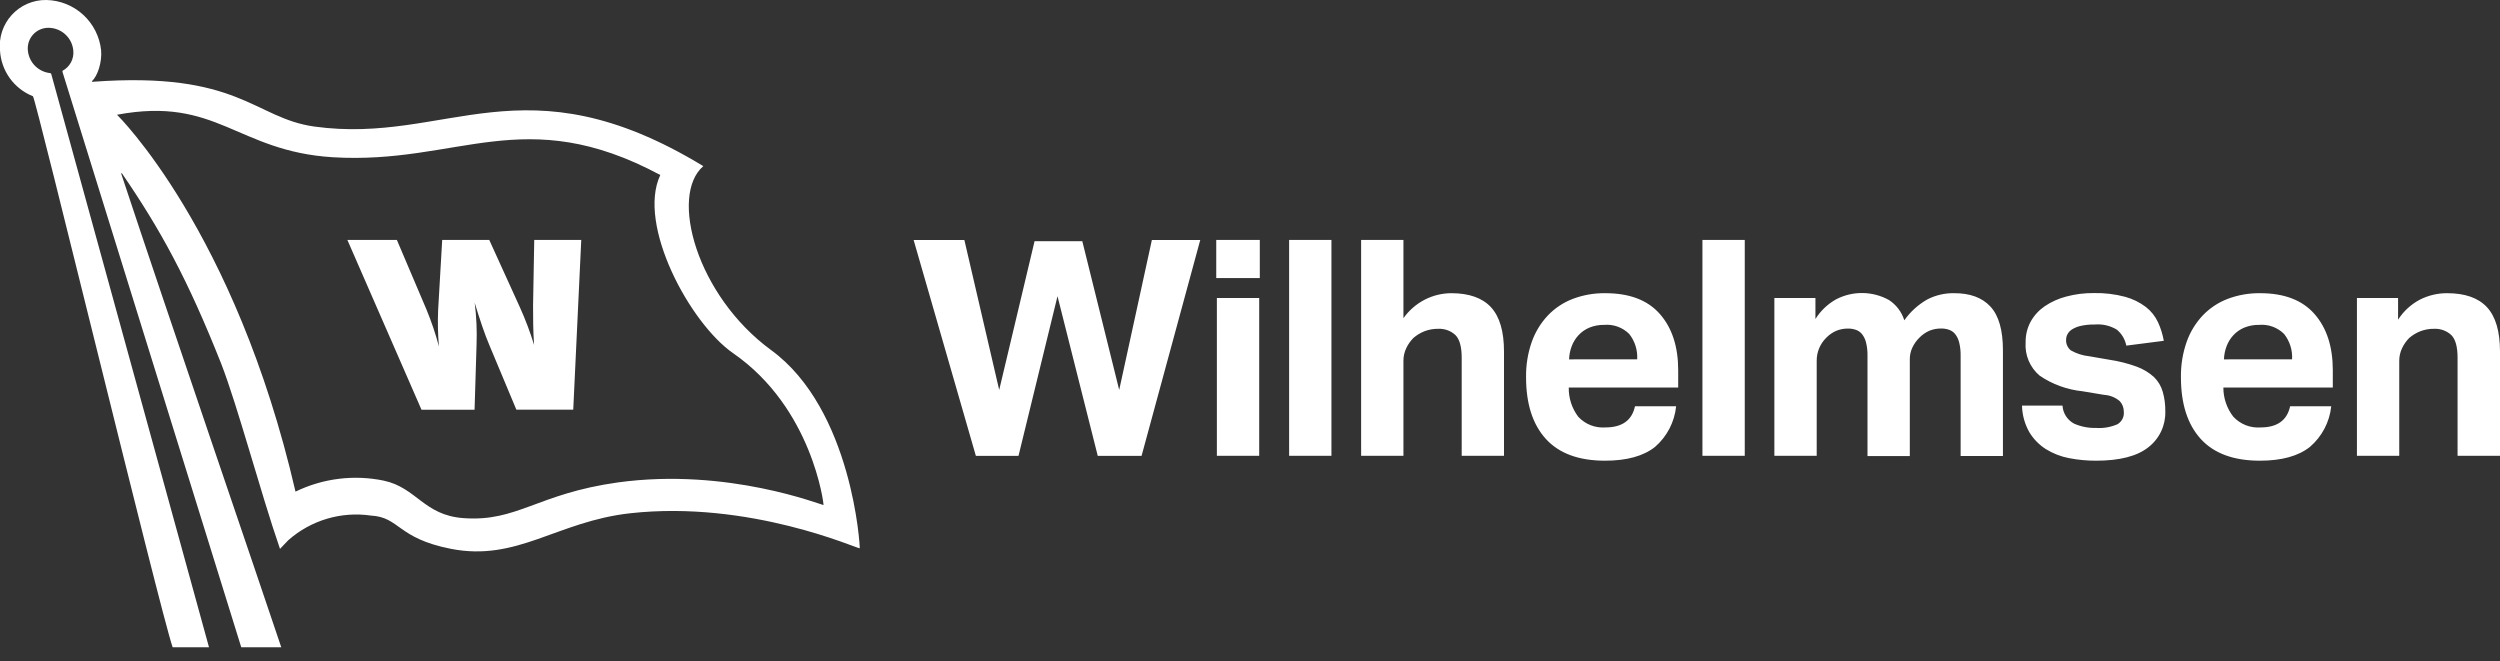 <svg xmlns="http://www.w3.org/2000/svg" width="155" height="41" viewBox="0 0 155 41" fill="none"><rect x="0" y="0" width="155" height="41" fill="#333333" stroke="none"/><g clip-path="url(#clip0_1_49)"><path d="M33.05 18.933C33.05 19.666 33.05 20.483 33.112 21.382C32.87 20.589 32.577 19.813 32.236 19.057L30.334 14.876H27.416L27.164 19.232C27.132 19.981 27.149 20.732 27.214 21.479C27.006 20.698 26.747 19.932 26.439 19.185L24.606 14.876H21.537L26.133 25.404H29.423L29.547 21.347C29.578 20.488 29.539 19.628 29.431 18.774C29.737 19.774 30.043 20.712 30.364 21.456L32.015 25.401H35.541L36.038 14.876H33.123L33.05 18.933Z" fill="#FFFFFF"></path><path d="M47.802 21.7C43.199 18.329 41.486 12.129 43.605 10.3C32.461 3.53 27.749 8.986 19.495 7.847C15.74 7.328 14.845 4.398 5.727 5.072L5.692 5.037C6.057 4.72 6.332 3.84 6.27 3.123C6.181 2.278 5.787 1.494 5.161 0.919C4.535 0.344 3.721 0.017 2.871 -9.63884e-06C2.47 -0.006 2.072 0.073 1.703 0.232C1.334 0.391 1.003 0.627 0.732 0.923C0.461 1.219 0.255 1.569 0.129 1.95C0.003 2.332 -0.041 2.735 -9.40636e-08 3.135C0.036 3.752 0.247 4.347 0.608 4.849C0.97 5.35 1.468 5.739 2.042 5.967C2.213 6.045 9.858 37.622 10.703 40.13H12.958L3.174 4.576L3.123 4.534C2.764 4.499 2.429 4.341 2.174 4.085C1.919 3.83 1.762 3.494 1.728 3.135C1.709 2.955 1.728 2.773 1.785 2.602C1.841 2.43 1.933 2.272 2.055 2.139C2.177 2.005 2.326 1.899 2.492 1.828C2.658 1.756 2.838 1.721 3.019 1.724C3.403 1.729 3.771 1.875 4.053 2.136C4.336 2.396 4.511 2.752 4.545 3.135C4.571 3.387 4.52 3.641 4.401 3.865C4.282 4.088 4.099 4.271 3.875 4.39V4.46L14.957 40.13H17.438C16.05 35.972 10.435 19.592 7.514 10.765L7.545 10.726C9.955 14.237 11.637 17.314 13.702 22.518C14.737 25.164 16.147 30.523 17.36 34.03L17.879 33.488C18.57 32.878 19.386 32.426 20.269 32.163C21.152 31.9 22.082 31.833 22.994 31.965C24.796 32.066 24.618 33.368 27.947 34.026C32.073 34.84 34.534 32.325 39.072 31.822C46.5 31 53.153 34.026 53.304 33.995C53.328 33.945 52.859 25.385 47.802 21.7ZM38.304 29.911C33.294 30.613 32.077 32.368 28.737 32.124C26.265 31.945 25.835 30.233 23.789 29.799C21.941 29.417 20.018 29.657 18.321 30.481C14.578 14.272 7.254 7.114 7.254 7.114C13.454 5.952 14.675 9.377 20.631 9.749C28.412 10.222 32.476 6.316 40.939 10.85C39.475 13.95 42.795 20.061 45.454 21.898C50.375 25.304 51.076 31.271 51.061 31.31C50.949 31.333 45.14 28.97 38.304 29.911ZM69.39 24.176L67.103 14.954H64.143L61.95 24.176L59.791 14.88H56.645L60.504 28.264H63.147L65.565 18.364L68.061 28.264H70.777L74.415 14.88H71.416L69.39 24.176ZM75.446 18.476H78.07V28.26H75.446V18.476ZM75.407 14.876H78.108V17.24H75.407V14.876ZM79.926 14.876H82.549V28.26H79.926V14.876ZM89.974 18.178C89.414 18.181 88.862 18.314 88.362 18.565C87.824 18.837 87.361 19.236 87.013 19.728V14.876H84.39V28.26H87.013V22.378C87.01 22.102 87.071 21.829 87.191 21.58C87.302 21.347 87.452 21.135 87.633 20.952C87.836 20.777 88.067 20.637 88.315 20.538C88.593 20.431 88.889 20.38 89.187 20.386C89.379 20.379 89.57 20.409 89.751 20.476C89.931 20.542 90.096 20.643 90.237 20.774C90.495 21.032 90.625 21.501 90.625 22.18V28.26H93.248V21.797C93.248 20.547 92.979 19.631 92.442 19.049C91.905 18.468 91.082 18.178 89.974 18.178ZM99.514 18.178C98.835 18.17 98.161 18.288 97.526 18.526C96.94 18.748 96.41 19.097 95.976 19.549C95.531 20.02 95.189 20.578 94.972 21.189C94.724 21.895 94.604 22.64 94.616 23.39C94.616 25.04 95.025 26.315 95.844 27.214C96.663 28.113 97.885 28.563 99.51 28.563C100.858 28.563 101.892 28.279 102.61 27.71C103.353 27.067 103.822 26.165 103.92 25.188H101.37C101.181 26.063 100.569 26.501 99.533 26.501C99.22 26.524 98.906 26.476 98.614 26.361C98.322 26.245 98.06 26.065 97.848 25.835C97.456 25.314 97.25 24.677 97.263 24.025H104.048V22.956C104.048 21.493 103.669 20.331 102.912 19.468C102.155 18.605 101.023 18.175 99.514 18.178ZM97.282 22.281C97.292 21.996 97.349 21.714 97.452 21.448C97.549 21.198 97.692 20.97 97.875 20.774C98.062 20.575 98.289 20.418 98.541 20.313C98.833 20.194 99.145 20.136 99.46 20.142C99.743 20.118 100.029 20.155 100.297 20.252C100.564 20.349 100.808 20.503 101.01 20.704C101.364 21.149 101.54 21.71 101.506 22.277L97.282 22.281ZM105.551 14.876H108.175V28.26H105.551V14.876ZM121.144 18.178C120.57 18.169 120.003 18.302 119.493 18.565C118.928 18.886 118.441 19.328 118.067 19.859C117.906 19.341 117.569 18.896 117.114 18.6C116.613 18.323 116.051 18.174 115.478 18.168C114.905 18.161 114.34 18.296 113.832 18.561C113.312 18.854 112.874 19.272 112.557 19.778V18.476H110.011V28.26H112.635V22.378C112.632 22.104 112.686 21.832 112.793 21.58C112.893 21.346 113.037 21.133 113.216 20.952C113.399 20.76 113.619 20.608 113.863 20.503C114.093 20.413 114.337 20.369 114.584 20.371C114.743 20.37 114.901 20.395 115.053 20.445C115.204 20.494 115.338 20.585 115.44 20.708C115.56 20.86 115.645 21.036 115.692 21.223C115.761 21.502 115.792 21.789 115.785 22.076V28.276H118.408V22.262C118.407 22.015 118.462 21.772 118.567 21.549C118.672 21.326 118.815 21.122 118.99 20.948C119.173 20.756 119.393 20.604 119.637 20.499C119.866 20.409 120.111 20.365 120.358 20.367C120.517 20.366 120.675 20.391 120.826 20.441C120.978 20.491 121.112 20.582 121.214 20.704C121.333 20.856 121.419 21.032 121.466 21.22C121.535 21.498 121.566 21.785 121.559 22.072V28.272H124.182V21.719C124.182 20.469 123.924 19.565 123.407 19.007C122.89 18.449 122.136 18.172 121.144 18.178ZM133.548 23.378C133.234 23.094 132.868 22.875 132.471 22.731C131.918 22.53 131.347 22.386 130.766 22.301L129.526 22.087C129.126 22.045 128.74 21.921 128.39 21.723C128.29 21.641 128.21 21.536 128.16 21.416C128.109 21.297 128.088 21.167 128.1 21.037C128.103 20.926 128.132 20.817 128.185 20.72C128.252 20.597 128.349 20.494 128.468 20.421C128.635 20.319 128.819 20.245 129.01 20.204C129.297 20.142 129.589 20.113 129.882 20.119C130.358 20.08 130.833 20.191 131.242 20.437C131.548 20.689 131.756 21.04 131.831 21.429L134.156 21.13C134.085 20.729 133.963 20.338 133.792 19.968C133.619 19.6 133.361 19.279 133.04 19.03C132.657 18.741 132.221 18.528 131.758 18.402C131.126 18.234 130.474 18.156 129.82 18.17C129.241 18.164 128.663 18.237 128.104 18.387C127.628 18.51 127.178 18.713 126.771 18.988C126.41 19.235 126.111 19.562 125.899 19.945C125.688 20.336 125.582 20.775 125.589 21.22C125.56 21.609 125.624 22.001 125.775 22.361C125.927 22.721 126.162 23.041 126.461 23.293C127.251 23.829 128.161 24.16 129.111 24.258L130.46 24.482C130.815 24.503 131.153 24.639 131.425 24.87C131.589 25.048 131.679 25.282 131.676 25.525C131.692 25.677 131.664 25.831 131.595 25.968C131.526 26.105 131.42 26.22 131.289 26.3C130.868 26.485 130.407 26.565 129.948 26.532C129.485 26.544 129.024 26.454 128.6 26.269C128.392 26.16 128.217 26 128.09 25.804C127.963 25.608 127.889 25.382 127.875 25.149H125.364C125.377 25.728 125.534 26.296 125.821 26.799C126.078 27.225 126.431 27.585 126.852 27.85C127.29 28.12 127.773 28.308 128.278 28.404C128.831 28.512 129.393 28.565 129.956 28.563C131.418 28.563 132.499 28.285 133.199 27.73C133.537 27.468 133.808 27.131 133.99 26.745C134.173 26.359 134.261 25.936 134.249 25.509C134.256 25.098 134.203 24.688 134.091 24.292C133.992 23.946 133.805 23.63 133.548 23.378ZM140.116 18.178C139.438 18.17 138.764 18.288 138.128 18.526C137.542 18.748 137.012 19.097 136.578 19.549C136.133 20.02 135.791 20.578 135.575 21.189C135.327 21.895 135.206 22.64 135.218 23.39C135.218 25.04 135.628 26.315 136.446 27.214C137.265 28.113 138.487 28.563 140.112 28.563C141.461 28.563 142.494 28.279 143.212 27.71C143.961 27.07 144.435 26.167 144.537 25.188H141.988C141.799 26.063 141.187 26.501 140.151 26.501C139.838 26.524 139.524 26.476 139.232 26.361C138.94 26.245 138.678 26.065 138.465 25.835C138.063 25.318 137.846 24.68 137.849 24.025H144.634V22.956C144.634 21.493 144.256 20.331 143.499 19.468C142.742 18.605 141.614 18.175 140.116 18.178ZM137.884 22.281C137.894 21.996 137.952 21.714 138.055 21.448C138.151 21.198 138.294 20.97 138.477 20.774C138.664 20.575 138.891 20.418 139.143 20.313C139.435 20.194 139.747 20.136 140.062 20.142C140.346 20.118 140.631 20.155 140.899 20.252C141.166 20.349 141.41 20.503 141.612 20.704C141.966 21.149 142.143 21.71 142.108 22.277L137.884 22.281ZM154.194 19.049C153.657 18.468 152.831 18.178 151.718 18.178C151.142 18.176 150.575 18.309 150.059 18.565C149.497 18.855 149.021 19.288 148.68 19.821V18.476H146.13V28.26H148.753V22.378C148.751 22.102 148.812 21.829 148.932 21.58C149.043 21.347 149.192 21.135 149.374 20.952C149.578 20.777 149.809 20.637 150.059 20.538C150.337 20.431 150.634 20.38 150.931 20.386C151.123 20.379 151.315 20.409 151.495 20.476C151.675 20.542 151.84 20.643 151.981 20.774C152.24 21.032 152.369 21.501 152.369 22.18V28.26H155V21.797C155 20.547 154.731 19.631 154.194 19.049Z" fill="#FFFFFF"></path></g><defs><clipPath id="clip0_1_49"><rect width="155" height="40.13" fill="white"></rect></clipPath></defs></svg>